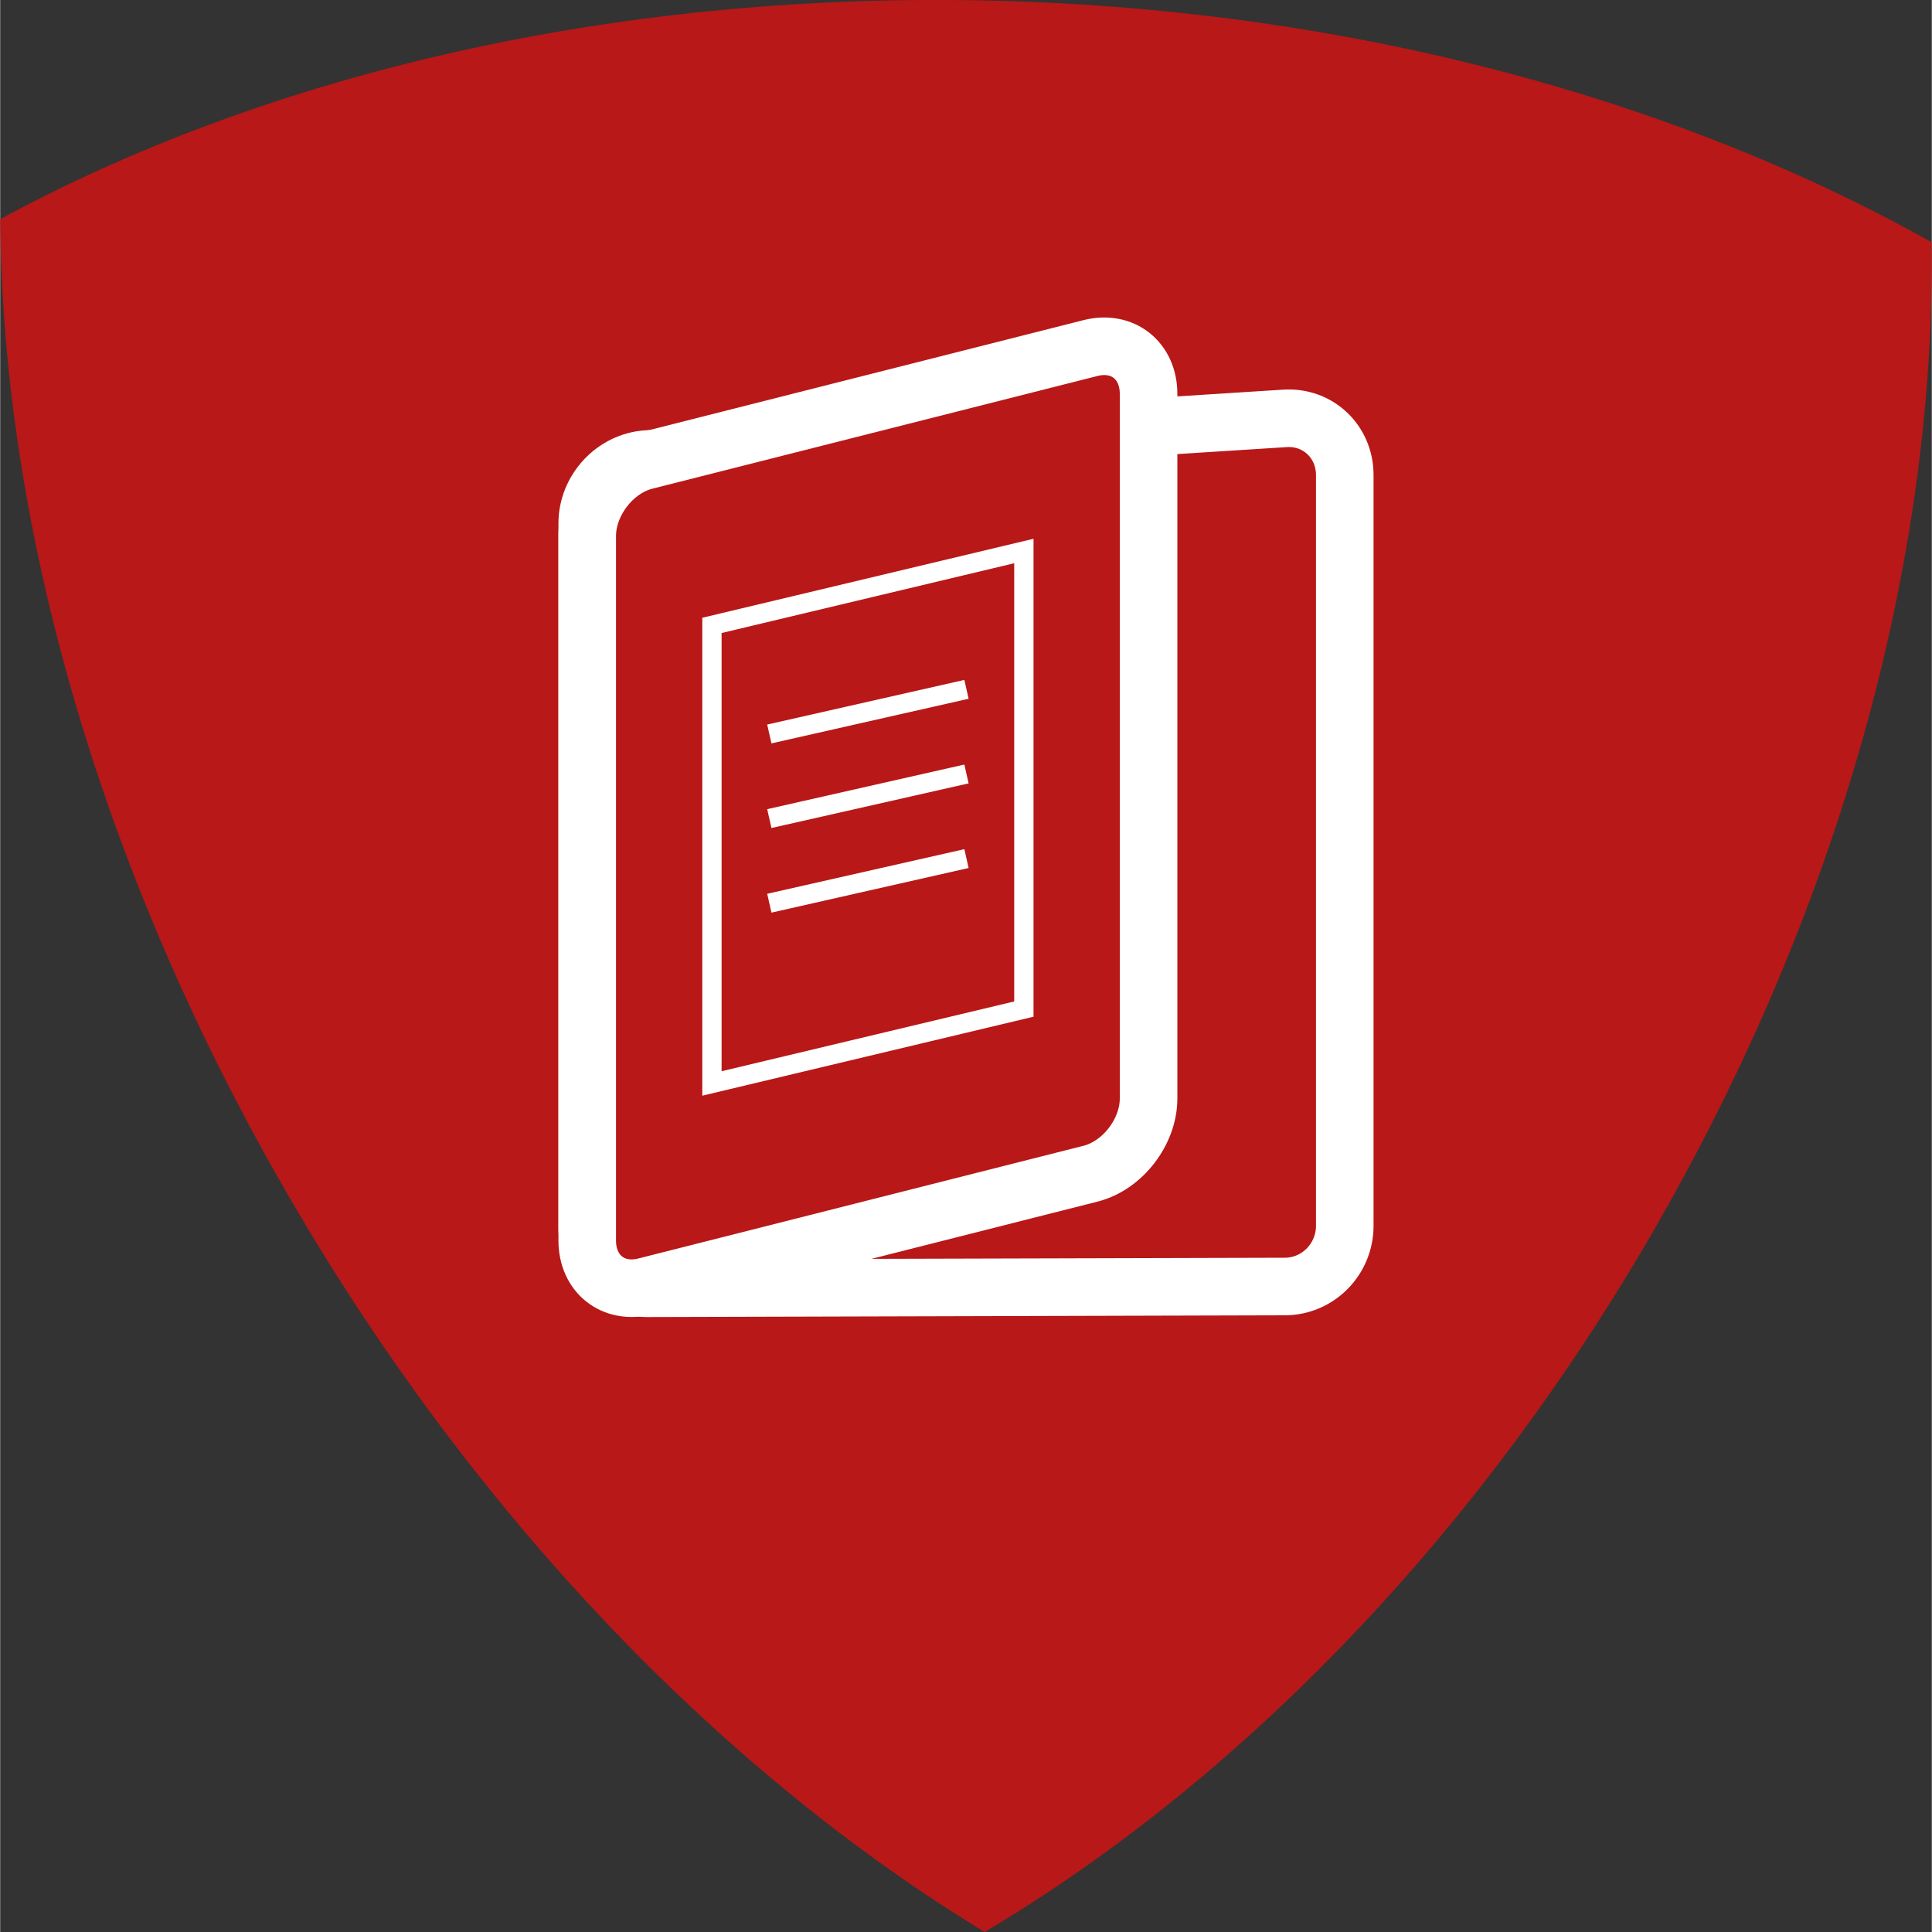 <?xml version="1.0" encoding="UTF-8"?>
<svg xmlns="http://www.w3.org/2000/svg" xmlns:xlink="http://www.w3.org/1999/xlink" id="Ebene_1" viewBox="0 0 199.96 200" width="80" height="80">
  <rect x="0" y="0" width="199.96" height="200" fill="#333333" stroke="none"/>
  <defs>
    <style>
      .cls-1, .cls-2, .cls-3 {
        fill: none;
      }

      .cls-2 {
        stroke-width: 5.96px;
      }

      .cls-2, .cls-3 {
        stroke: #fff;
      }

      .cls-4 {
        fill: #b81817;
      }

      .cls-3 {
        stroke-width: 2px;
      }

      .cls-5 {
        clip-path: url(#clippath);
      }
    </style>
    <clipPath id="clippath">
      <rect class="cls-1" x="0" y="0" width="199.96" height="200"/>
    </clipPath>
  </defs>
  <g class="cls-5">
    <path class="cls-4" d="M171.78,126.3c19.36-33.91,28.58-69.72,28.16-101.22C172.82,9.85,137.77.44,99.56.01,61.49-.41,26.76,8.17,0,22.69c.24,31.55,10.24,67.63,30.39,102.04,19.43,33.19,44.97,59.13,71.52,75.27,26.2-15.56,51.17-40.94,69.88-73.7"/>
    <path class="cls-4" d="M66.96,47.52c-3.42.22-6.19,3.2-6.19,6.66v72.93c0,3.46,2.78,6.26,6.2,6.25l66.02-.18c3.42-.01,6.2-2.82,6.2-6.29V49.18c0-3.46-2.77-6.09-6.19-5.87l-66.04,4.21Z"/>
    <path class="cls-2" d="M66.96,47.52c-3.42.22-6.19,3.2-6.19,6.66v72.93c0,3.46,2.78,6.26,6.2,6.25l66.02-.18c3.42-.01,6.2-2.82,6.2-6.29V49.18c0-3.46-2.77-6.09-6.19-5.87l-66.04,4.21Z"/>
    <path class="cls-4" d="M66.78,47.7c-3.32.84-6.01,4.33-6.01,7.79v72.93c0,3.46,2.69,5.59,6.01,4.75l46.09-11.67c3.32-.84,6.01-4.33,6.01-7.79V40.78c0-3.46-2.69-5.59-6.01-4.75l-46.09,11.67Z"/>
    <path class="cls-2" d="M66.78,47.7c-3.32.84-6.01,4.33-6.01,7.79v72.93c0,3.46,2.69,5.59,6.01,4.75l46.09-11.67c3.32-.84,6.01-4.33,6.01-7.79V40.78c0-3.46-2.69-5.59-6.01-4.75l-46.09,11.67Z"/>
  </g>
  <polygon class="cls-3" points="73.68 64.74 73.68 112.16 105.97 104.46 105.97 57.04 73.68 64.74"/>
  <line class="cls-3" x1="79.62" y1="75.98" x2="100.03" y2="71.36"/>
  <line class="cls-3" x1="79.62" y1="84.74" x2="100.03" y2="80.12"/>
  <line class="cls-3" x1="79.62" y1="93.5" x2="100.03" y2="88.88"/>
</svg>
